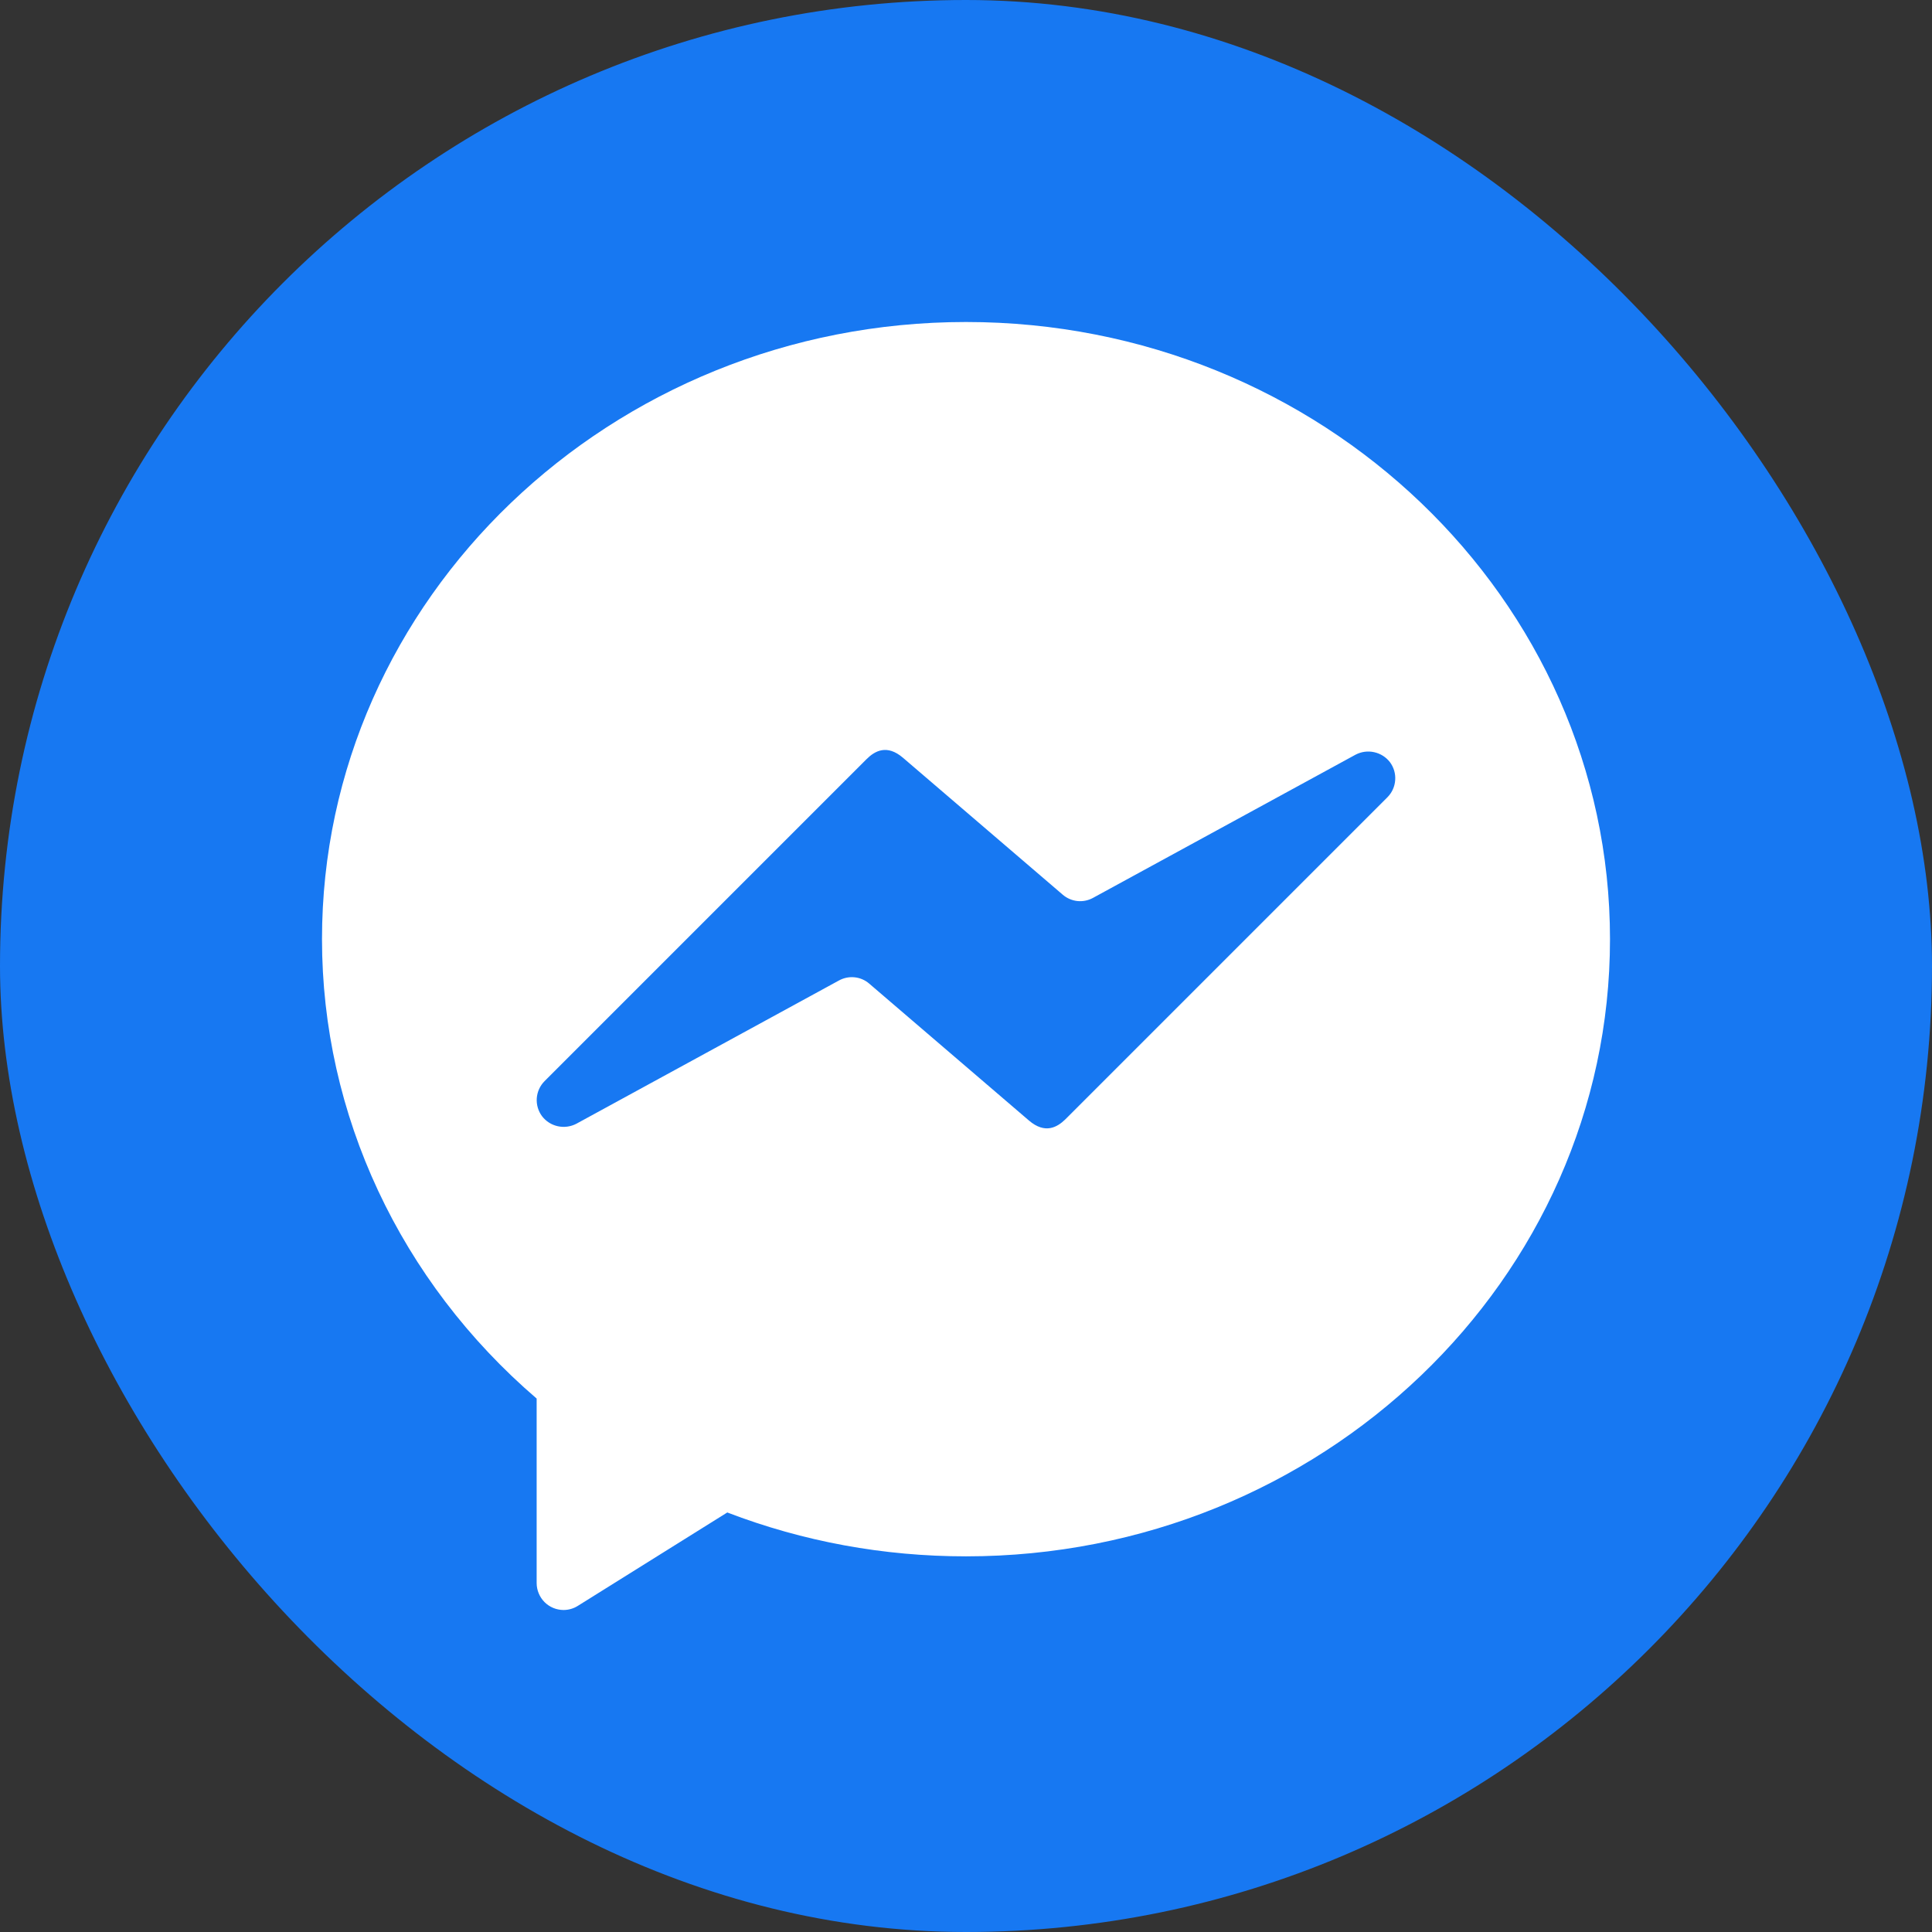 <svg width="48" height="48" viewBox="0 0 48 48" fill="none" xmlns="http://www.w3.org/2000/svg">
    <rect x="0" y="0" width="48" height="48" fill="#333333" stroke="none"/>
    <rect width="48" height="48" rx="24" fill="#1778F2"/>
    <g clip-path="url(#clip0_20_3015)">
        <path d="M24 8C15.177 8 8 14.879 8 23.333C8 27.692 9.94 31.833 13.333 34.747V39.333C13.334 39.51 13.405 39.679 13.529 39.804C13.654 39.929 13.823 39.999 14 40C14.125 40 14.248 39.965 14.353 39.899L18.069 37.577C19.957 38.3 21.951 38.667 24 38.667C32.823 38.667 40 31.788 40 23.333C40 14.879 32.823 8 24 8ZM25.565 27.84L21.597 24.439C21.495 24.35 21.368 24.295 21.234 24.281C21.099 24.267 20.964 24.294 20.845 24.359L14.32 27.919C14.179 27.993 14.015 28.015 13.859 27.981C13.703 27.947 13.564 27.859 13.467 27.732C13.371 27.603 13.325 27.445 13.336 27.285C13.348 27.125 13.416 26.975 13.529 26.861L21.529 18.861C21.735 18.656 22.035 18.485 22.435 18.827L26.403 22.228C26.505 22.316 26.632 22.371 26.766 22.386C26.901 22.4 27.036 22.373 27.155 22.308L33.68 18.749C33.822 18.675 33.985 18.653 34.141 18.688C34.297 18.722 34.436 18.81 34.533 18.936C34.629 19.065 34.675 19.223 34.663 19.383C34.652 19.543 34.584 19.693 34.471 19.807L26.471 27.807C26.265 28.009 25.965 28.181 25.565 27.84Z" fill="white"/>
    </g>
    <defs>
        <clipPath id="clip0_20_3015">
            <rect width="32" height="32" fill="white" transform="translate(8 8)"/>
        </clipPath>
    </defs>
</svg>